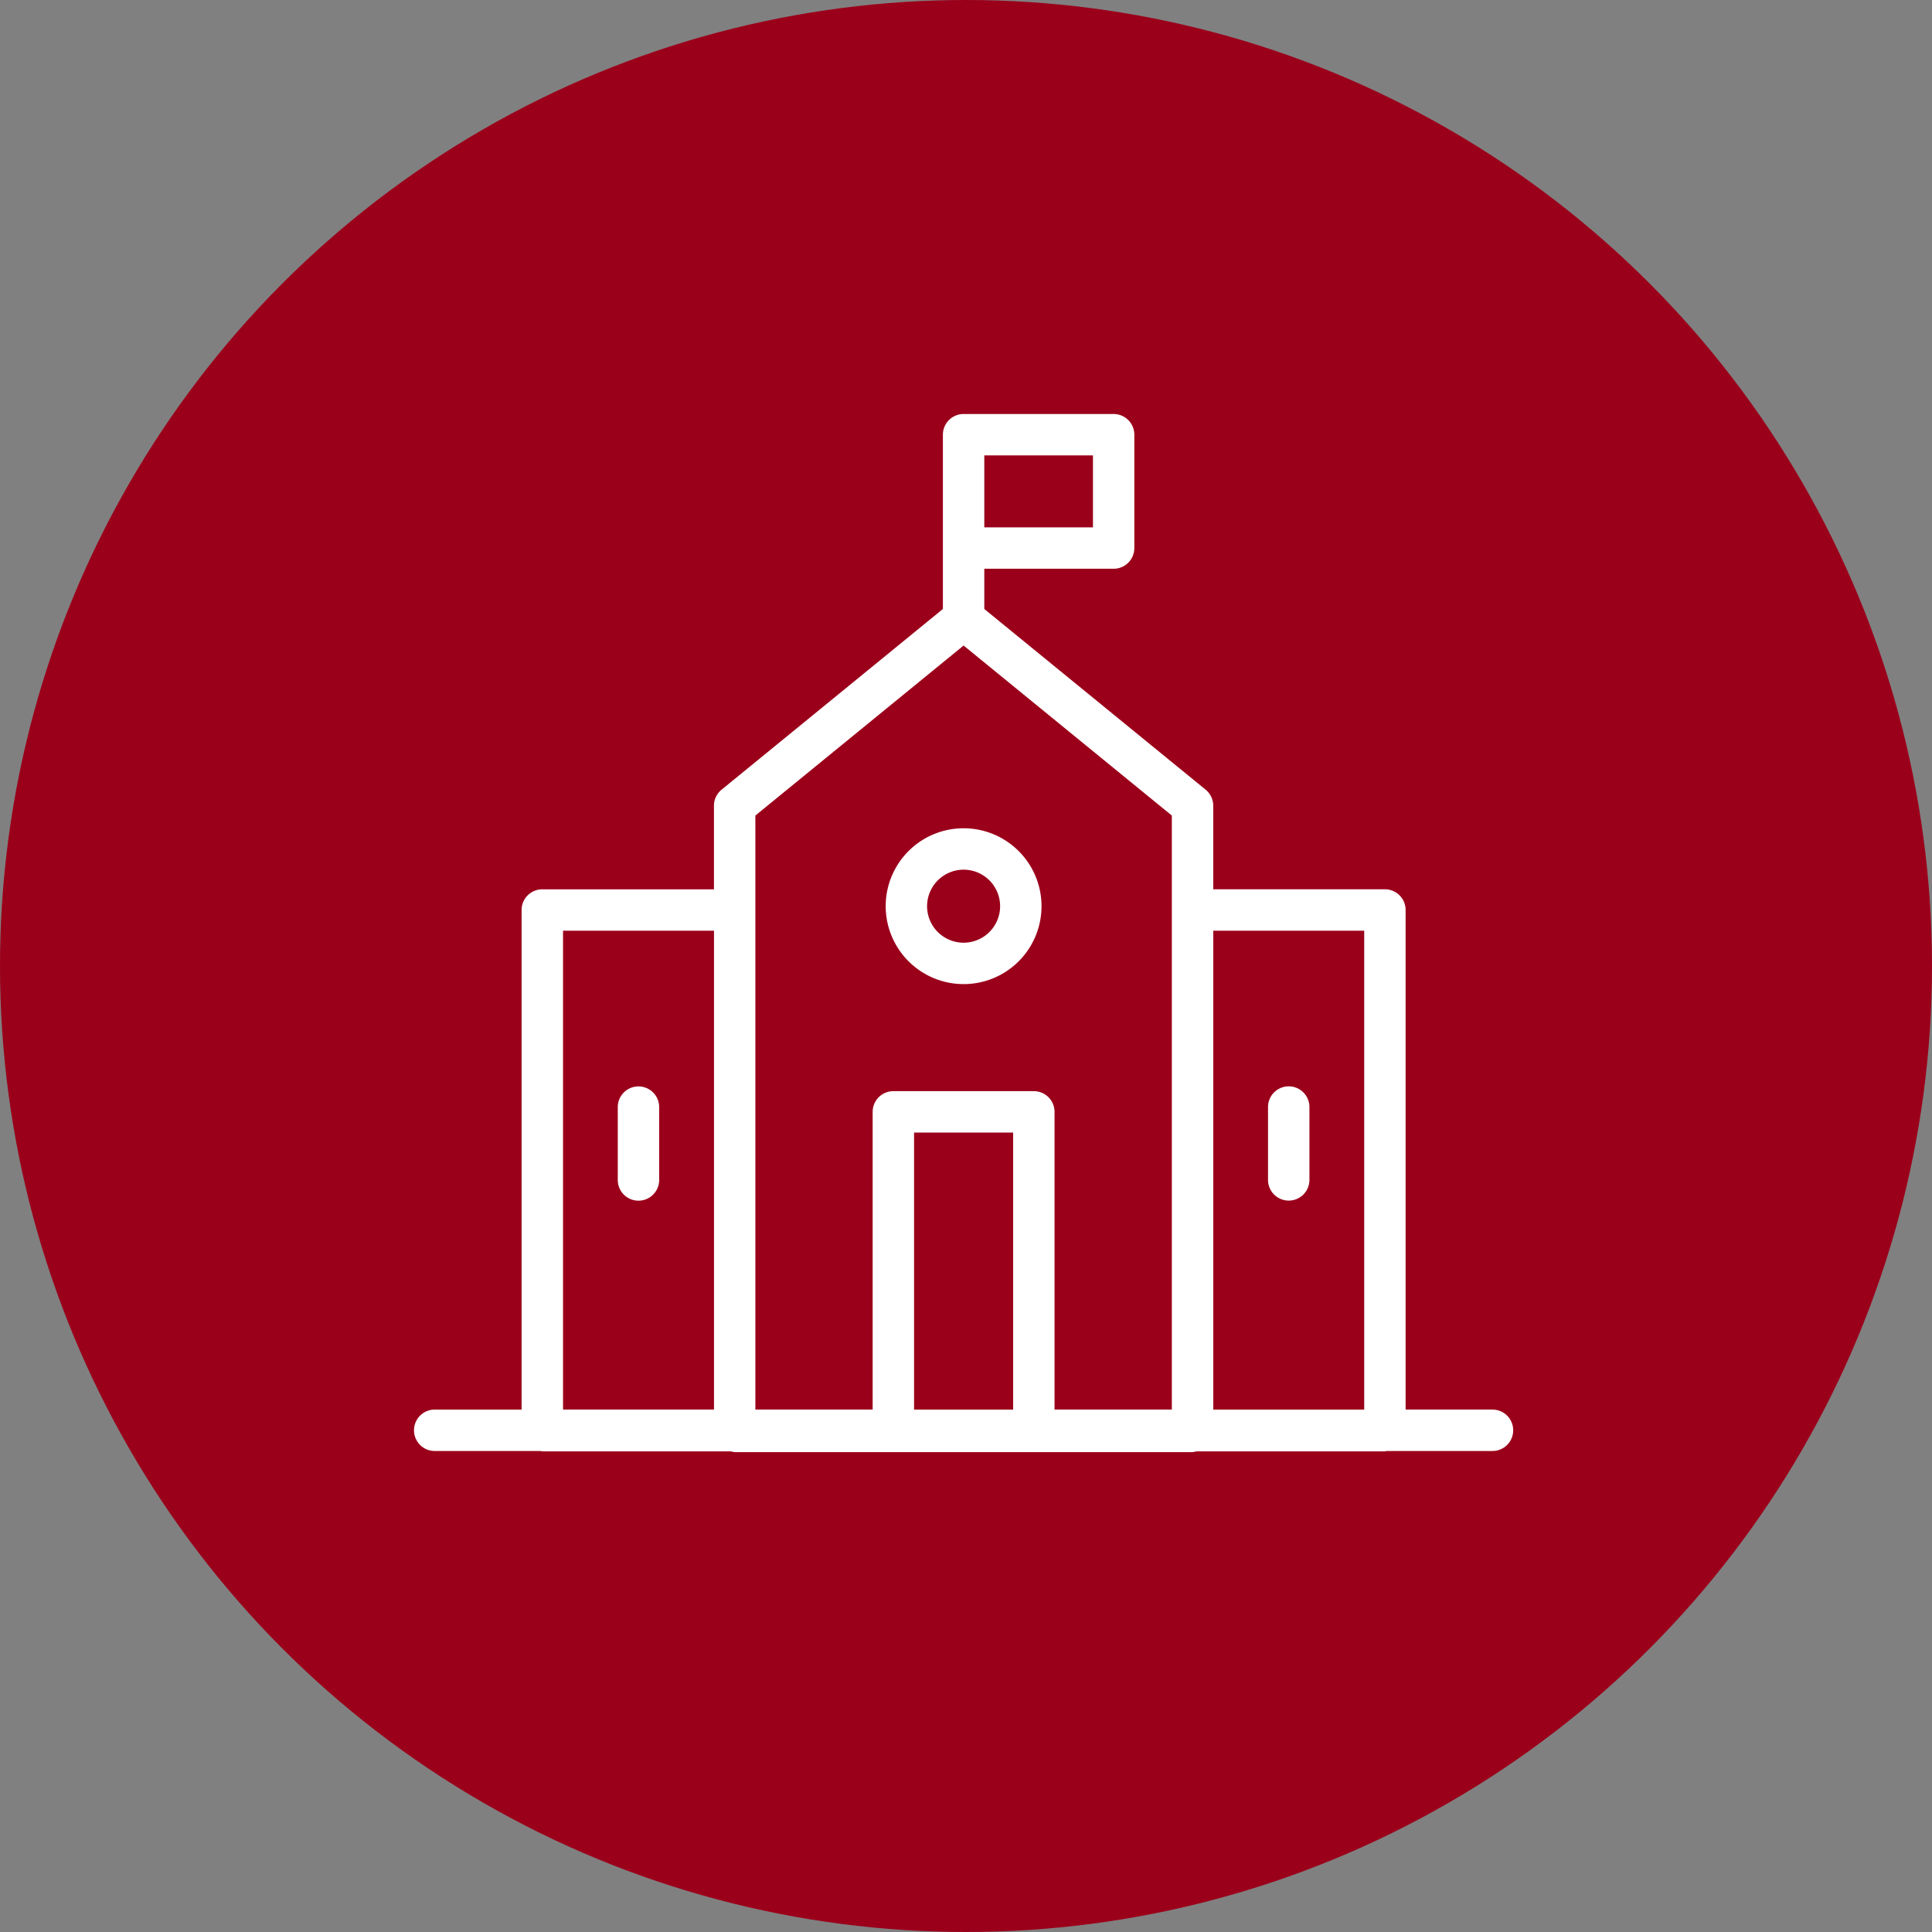 <svg xmlns="http://www.w3.org/2000/svg" width="70" height="70" viewBox="0 0 70 70"><rect x="0" y="0" width="70" height="70" fill="#808080" stroke="none"/><g transform="translate(-308 -4469)"><circle cx="35" cy="35" r="35" transform="translate(308 4469)" fill="#9b001b"/><g transform="translate(15326 24431.23)"><path d="M19.913,20.656a2.823,2.823,0,1,0-2.823-2.823,2.826,2.826,0,0,0,2.823,2.823m0-4.146a1.323,1.323,0,1,1-1.323,1.323,1.325,1.325,0,0,1,1.323-1.323" transform="translate(-15003 -19947.23)" fill="#fff"/><path d="M39.076,36.071H35.928v-18.1a.75.75,0,0,0-.75-.75h-6.22V14.193a.751.751,0,0,0-.275-.581l-8.02-6.547V5.607h4.686a.75.75,0,0,0,.75-.75V.75a.75.75,0,0,0-.75-.75H19.913a.75.75,0,0,0-.75.75V7.065l-8.019,6.547a.748.748,0,0,0-.276.581v3.029H4.648a.75.75,0,0,0-.75.75v18.1H.75a.75.75,0,0,0,0,1.5H4.579c.024,0,.045.014.069.014h6.836a.758.758,0,0,0,.134.027h16.59a.751.751,0,0,0,.135-.027h6.835c.025,0,.045-.012.069-.014h3.829a.75.75,0,0,0,0-1.5m-4.648,0h-5.47V18.722h5.47Zm-12.72,0h-3.59V26.035h3.59ZM24.6,4.107H20.663V1.5H24.6ZM12.368,14.549l7.545-6.16,7.545,6.16V36.071h-4.25V25.285a.75.75,0,0,0-.75-.75h-5.09a.75.75,0,0,0-.75.75V36.071h-4.25V14.549ZM5.4,18.722h5.47V36.071H5.4Z" transform="translate(-15003 -19947.23)" fill="#fff"/><path d="M8.133,24.363a.75.75,0,0,0-.75.75v2.64a.75.75,0,0,0,1.5,0v-2.64a.75.75,0,0,0-.75-.75" transform="translate(-15003 -19947.23)" fill="#fff"/><path d="M31.693,28.5a.75.75,0,0,0,.75-.75v-2.64a.75.75,0,1,0-1.5,0v2.64a.75.75,0,0,0,.75.75" transform="translate(-15003 -19947.23)" fill="#fff"/></g></g></svg>